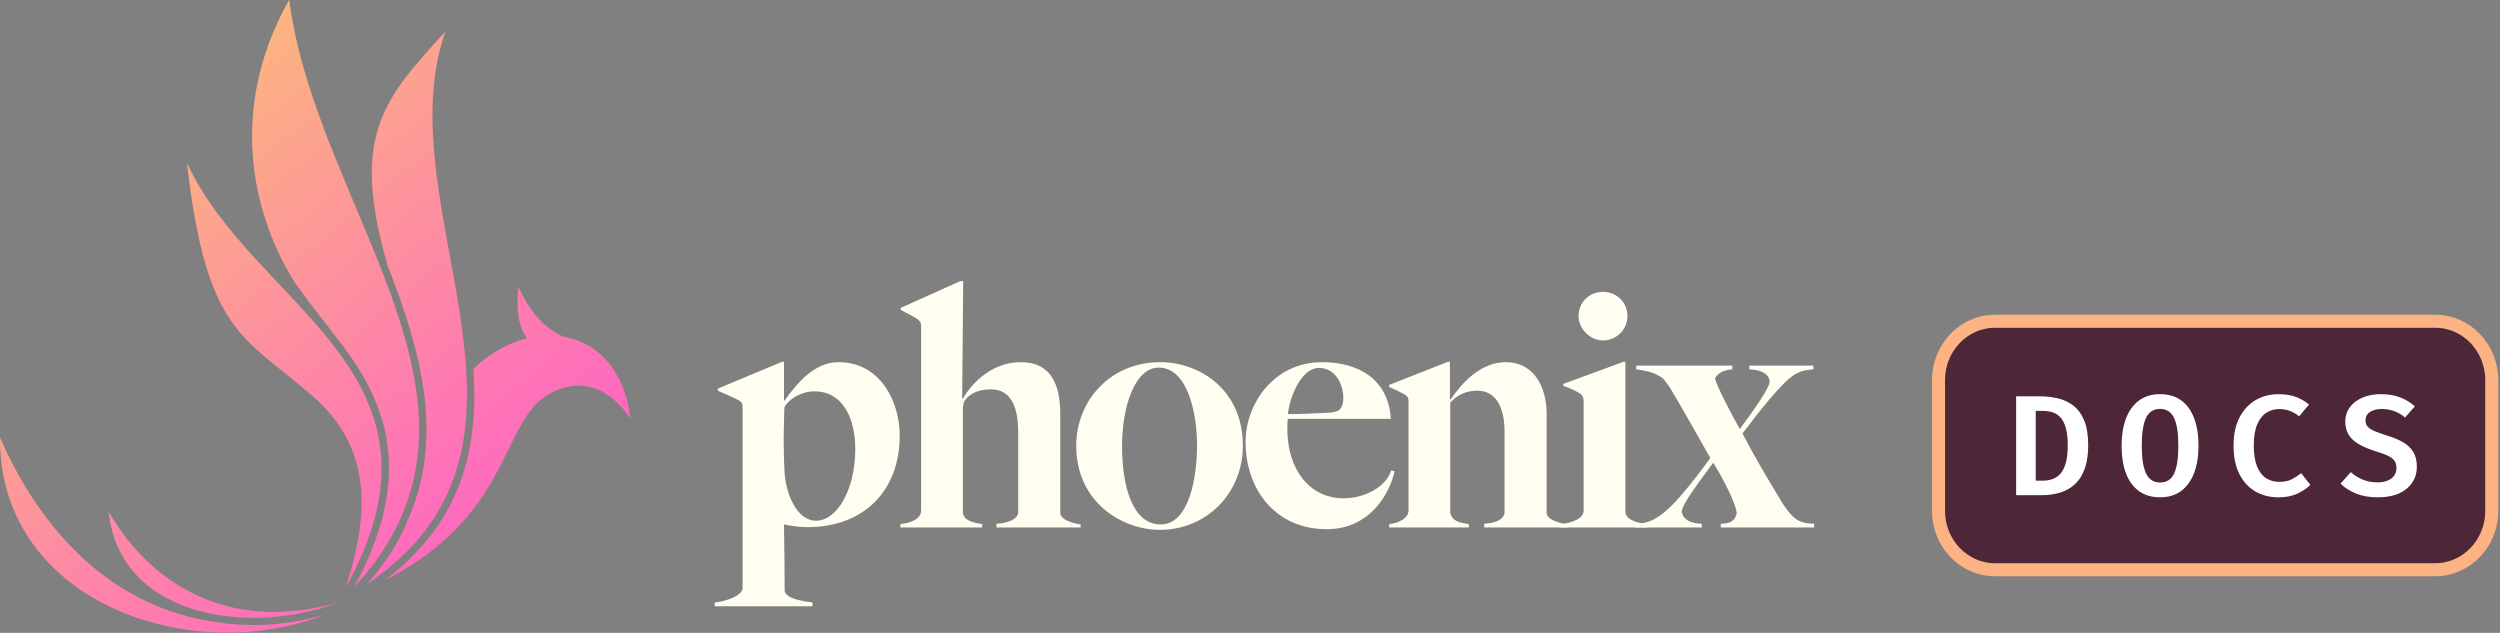 <svg width="1821" height="461" viewBox="0 0 1821 461" fill="none" xmlns="http://www.w3.org/2000/svg">
<rect x="0" y="0" width="1821" height="461" fill="#808080" stroke="none"/>
<g clip-path="url(#clip0_152_2)">
<path fill-rule="evenodd" clip-rule="evenodd" d="M210.65 -0.199C163.478 83.442 186.561 162.091 215.427 206.754C224.979 219.842 224.566 219.659 238.174 236.807C240.394 239.653 242.615 242.575 244.835 245.575C281.988 292.205 302.722 344.992 257.95 427.675C379.658 296.138 230.426 153.762 210.65 -0.199Z" fill="url(#paint0_linear_152_2)"/>
<path fill-rule="evenodd" clip-rule="evenodd" d="M136.162 118.537C150.232 241.668 176.516 244.386 226.27 287.264C275.301 328.514 266.701 381.897 251.651 428.319C339.048 271.254 184.135 223.745 136.165 118.537H136.162Z" fill="url(#paint1_linear_152_2)"/>
<path fill-rule="evenodd" clip-rule="evenodd" d="M159.838 453.46C82.306 443.426 30.539 388.027 -0.007 318.689C-0.625 438.898 139.542 486.253 236.725 447.64C226.296 450.797 215.245 453.046 203.988 454.235C189.297 455.812 174.244 455.632 159.838 453.46Z" fill="url(#paint2_linear_152_2)"/>
<path fill-rule="evenodd" clip-rule="evenodd" d="M79.105 372.664C87.522 451.236 184.186 463.131 246.668 438.641C172.18 460.494 112.592 430.261 79.105 372.664Z" fill="url(#paint3_linear_152_2)"/>
<path fill-rule="evenodd" clip-rule="evenodd" d="M410.043 245.129C394.048 237.711 385.127 224.886 377.646 209.003C376.149 222.517 376.476 236.214 383.887 246.402C370.058 249.814 356.389 257.425 344.857 268.722C348.523 325.982 337.267 379.724 280.078 422.81C377.258 373.052 363.112 302.214 404.42 284.755C425.023 275.445 444.44 283.127 459.362 305.107C454.601 268.01 434.161 249.052 410.043 245.126V245.129Z" fill="url(#paint4_linear_152_2)"/>
<path fill-rule="evenodd" clip-rule="evenodd" d="M324.434 22.949C280.517 71.287 254.285 97.847 282.607 194.16C307.804 258.557 323.889 320.836 295.955 381.326C290.325 394.465 282.53 407.319 272.151 419.785L272.023 419.939C270.475 421.801 268.848 423.663 267.194 425.525C418.983 323.521 279.354 151.586 324.434 22.945V22.949Z" fill="url(#paint5_linear_152_2)"/>
<path d="M588.113 383.977C582.426 383.977 577.235 383.233 571.054 381.999C571.301 392.386 571.547 418.346 571.547 430.463C572.784 436.398 585.146 437.882 591.82 438.869V441.59H520.617V438.869C528.281 438.129 540.89 433.924 540.89 428.483V296.935C540.89 294.462 540.643 293.228 538.416 291.744C535.449 290.013 526.798 286.302 522.84 284.572V283.088L569.567 263.553H571.051V291.494L571.297 291.988C580.199 279.624 592.807 263.8 610.853 263.8C641.014 263.8 655.356 292.234 655.356 317.455C655.356 356.276 630.386 383.97 588.11 383.97L588.113 383.977ZM593.304 285.069C580.449 285.069 571.301 294.465 571.301 297.432C571.301 301.39 570.807 314 570.807 319.438C570.807 327.597 571.054 337.49 571.547 345.156C572.784 360.487 580.695 379.279 594.294 379.279C609.869 379.279 622.971 356.529 622.971 327.104C622.971 304.107 613.577 285.069 593.304 285.069Z" fill="#FFFEF1"/>
<path d="M725.819 384.223V381.503C734.721 381.009 741.642 378.042 741.642 372.847V314.49C741.642 297.182 736.698 283.582 721.862 283.582C711.477 283.582 705.543 287.539 702.579 291.988C701.839 292.978 701.343 295.945 701.343 298.663V372.844C701.343 379.025 708.76 380.756 715.435 381.746V384.22H655.853V381.746C663.517 381.003 670.935 378.038 670.935 371.857V237.839C670.935 235.365 670.688 234.378 668.461 232.647C665.741 230.423 660.303 228.196 656.1 225.725V224.241L699.612 204.706H701.589L700.846 290.26L701.339 290.507C705.79 282.348 720.129 263.803 743.616 263.803C765.372 263.803 772.293 279.874 772.293 301.633V373.587C772.293 378.532 781.441 381.253 787.128 381.993V384.217H725.813L725.819 384.223Z" fill="#FFFEF1"/>
<path d="M844.737 385.954C818.036 385.954 783.918 366.418 783.918 324.63C783.918 292.731 807.898 263.803 845.23 263.803C873.414 263.803 905.309 283.585 905.309 324.63C905.309 359 879.102 385.954 844.737 385.954ZM843.996 267.76C826.691 267.76 817.296 295.948 817.296 324.88C817.296 353.811 824.714 381.999 845.48 381.999C866.246 381.999 871.934 347.383 871.934 324.386C871.934 301.39 865.259 267.764 843.996 267.764V267.76Z" fill="#FFFEF1"/>
<path d="M966.374 385.46C929.289 385.46 907.286 356.779 907.286 321.912C907.286 293.971 928.052 263.806 962.914 263.806C990.111 263.806 1011.37 276.663 1013.1 305.101H937.943C937.697 307.822 937.697 310.292 937.697 312.52C937.697 341.201 953.272 362.961 978.736 362.961C993.571 362.961 1009.39 355.048 1013.35 342.685L1015.82 343.178C1012.61 358.509 998.515 385.46 966.374 385.46ZM960.933 268.007C946.595 268.007 938.683 292.487 938.187 301.637C949.805 301.637 954.753 301.143 967.114 300.646C969.091 300.646 972.802 300.153 975.272 298.916C977.496 296.692 978.486 294.218 978.486 290.013C978.486 279.38 972.305 268.007 960.933 268.007Z" fill="#FFFEF1"/>
<path d="M1081.09 384.223V381.503C1089.99 381.009 1095.92 378.042 1095.92 372.847V314.49C1095.92 298.419 1090.73 284.572 1075.9 284.572C1068.23 284.572 1061.56 287.539 1056.36 293.228V373.344C1057.6 379.772 1063.28 380.762 1069.96 381.749V384.223H1011.86V381.749C1019.53 381.006 1025.96 377.051 1025.96 371.86V292.734C1025.96 290.26 1025.71 289.026 1023.48 287.543C1020.52 285.812 1015.82 283.585 1011.86 281.854V280.371L1054.64 263.556H1056.12V290.507L1056.61 291C1064.52 279.377 1078.12 263.8 1096.91 263.8C1115.7 263.8 1126.58 279.624 1126.58 301.877V373.584C1126.58 378.529 1136.22 381.249 1141.91 381.99V384.214H1081.09L1081.09 384.223Z" fill="#FFFEF1"/>
<path d="M1136.71 384.223V381.749C1144.38 381.006 1153.52 378.042 1153.52 371.86V292.981C1153.52 290.507 1153.28 288.283 1151.05 286.799C1148.08 284.822 1143.39 282.595 1138.69 281.111V279.627L1182.45 263.556H1183.93V372.6C1183.93 378.782 1193.57 381.253 1199.75 381.749V384.223H1136.71H1136.71ZM1167.62 247.978C1158.22 247.978 1149.82 239.572 1149.82 230.176C1149.82 220.037 1157.73 212.621 1167.62 212.621C1177.5 212.621 1185.42 220.04 1185.42 230.176C1185.42 240.313 1177.26 247.978 1167.62 247.978Z" fill="#FFFEF1"/>
<path d="M1289.01 290.757C1279.12 302.38 1276.65 306.335 1269.23 315.731C1277.39 331.555 1285.79 345.649 1294.69 360.487C1305.82 379.772 1310.76 381.009 1321.39 381.506V384.227H1253.4V381.506C1256.62 381.259 1263.54 381.753 1265.02 373.594C1264.03 365.681 1255.14 348.867 1247.96 336.997C1238.82 349.36 1224.97 367.412 1224.97 372.85C1225.96 378.288 1230.91 381.256 1239.56 381.506V384.227H1191.35V381.506C1199.75 381.259 1208.16 379.529 1223.49 361.97C1232.64 351.584 1240.55 340.954 1245.74 333.536C1236.34 316.968 1227.94 301.887 1218.29 285.565C1215.57 280.867 1213.6 278.393 1211.37 275.676C1205.19 270.978 1198.27 269.988 1191.84 269.001V266.28H1261.81V269.001C1259.09 269.247 1251.92 269.991 1249.2 275.676C1249.69 279.137 1258.35 296.692 1267.25 312.52C1277.14 299.166 1288.51 283.341 1289 278.15C1288.76 272.462 1283.32 269.494 1274.17 269.001V266.28H1320.9V269.001C1310.76 269.991 1306.07 270.484 1289 290.76L1289.01 290.757Z" fill="#FFFEF1"/>
<path d="M1773.78 235H1453.22C1430.45 235 1412 254.087 1412 277.632V372.368C1412 395.913 1430.45 415 1453.22 415H1773.78C1796.55 415 1815 395.913 1815 372.368V277.632C1815 254.087 1796.55 235 1773.78 235Z" fill="#1E1E1E"/>
<path d="M1773.78 234H1453.22C1430.45 234 1412 253.193 1412 276.868V372.132C1412 395.807 1430.45 415 1453.22 415H1773.78C1796.55 415 1815 395.807 1815 372.132V276.868C1815 253.193 1796.55 234 1773.78 234Z" fill="#4D2738" stroke="#FCB282" stroke-width="9.503"/>
<path d="M1506.15 324.34C1506.15 318.994 1505.65 314.673 1504.64 311.375C1503.67 308.078 1502.33 305.561 1500.63 303.826C1498.93 302.056 1497.01 300.858 1494.85 300.233C1492.7 299.609 1490.46 299.296 1488.14 299.296H1482.83V350.112H1488.19C1490.62 350.112 1492.91 349.731 1495.06 348.967C1497.25 348.203 1499.18 346.884 1500.84 345.01C1502.51 343.101 1503.81 340.48 1504.75 337.148C1505.68 333.781 1506.15 329.512 1506.15 324.34ZM1521.04 324.34C1521.04 330.241 1520.4 335.291 1519.12 339.491C1517.87 343.691 1516.13 347.179 1513.91 349.956C1511.69 352.698 1509.12 354.85 1506.2 356.412C1503.32 357.974 1500.23 359.085 1496.94 359.745C1493.67 360.369 1490.36 360.682 1486.99 360.682H1468.56V288.675H1485.74C1490.22 288.675 1494.56 289.161 1498.76 290.133C1502.96 291.07 1506.72 292.805 1510.06 295.339C1513.42 297.873 1516.1 301.483 1518.07 306.169C1520.05 310.82 1521.04 316.877 1521.04 324.34ZM1601.39 324.652C1601.39 332.15 1600.33 338.727 1598.22 344.385C1596.13 350.008 1593.01 354.399 1588.84 357.558C1584.68 360.682 1579.52 362.244 1573.38 362.244C1567.27 362.244 1562.12 360.716 1557.92 357.662C1553.75 354.573 1550.61 350.234 1548.49 344.645C1546.41 339.022 1545.37 332.375 1545.37 324.704C1545.37 317.207 1546.41 310.646 1548.49 305.023C1550.61 299.366 1553.75 294.975 1557.92 291.851C1562.12 288.692 1567.27 287.113 1573.38 287.113C1579.52 287.113 1584.68 288.64 1588.84 291.695C1593.01 294.749 1596.13 299.088 1598.22 304.711C1600.33 310.334 1601.39 316.981 1601.39 324.652ZM1586.71 324.652C1586.71 315.558 1585.67 308.824 1583.59 304.451C1581.54 300.042 1578.14 297.838 1573.38 297.838C1568.62 297.838 1565.21 300.042 1563.12 304.451C1561.08 308.859 1560.05 315.61 1560.05 324.704C1560.05 333.833 1561.11 340.584 1563.23 344.958C1565.34 349.297 1568.73 351.466 1573.38 351.466C1578.2 351.466 1581.62 349.262 1583.64 344.854C1585.69 340.446 1586.71 333.712 1586.71 324.652ZM1659.56 287.113C1664.56 287.113 1668.79 287.772 1672.26 289.091C1675.74 290.376 1678.95 292.233 1681.9 294.662L1674.66 303.253C1672.61 301.518 1670.36 300.199 1667.89 299.296C1665.46 298.394 1662.86 297.942 1660.08 297.942C1656.75 297.942 1653.68 298.828 1650.87 300.598C1648.09 302.368 1645.85 305.214 1644.15 309.137C1642.48 313.024 1641.65 318.161 1641.65 324.548C1641.65 330.831 1642.45 335.916 1644.04 339.803C1645.68 343.691 1647.88 346.537 1650.66 348.342C1653.47 350.112 1656.64 350.998 1660.19 350.998C1663.93 350.998 1667.04 350.338 1669.51 349.019C1671.97 347.7 1674.19 346.26 1676.17 344.698L1682.89 353.184C1680.35 355.683 1677.18 357.818 1673.36 359.588C1669.57 361.359 1664.98 362.244 1659.56 362.244C1653.28 362.244 1647.67 360.803 1642.74 357.922C1637.81 355.041 1633.94 350.807 1631.13 345.218C1628.32 339.63 1626.92 332.74 1626.92 324.548C1626.92 316.495 1628.36 309.692 1631.24 304.138C1634.15 298.55 1638.07 294.315 1643 291.434C1647.97 288.553 1653.49 287.113 1659.56 287.113ZM1760.42 340.012C1760.42 344.385 1759.3 348.238 1757.04 351.57C1754.82 354.902 1751.61 357.523 1747.41 359.432C1743.21 361.307 1738.12 362.244 1732.15 362.244C1725.9 362.244 1720.54 361.324 1716.06 359.484C1711.59 357.61 1707.84 355.215 1704.82 352.299L1712.31 343.917C1714.92 346.242 1717.83 348.064 1721.06 349.383C1724.29 350.702 1727.92 351.362 1731.94 351.362C1734.51 351.362 1736.82 350.963 1738.87 350.164C1740.95 349.366 1742.58 348.203 1743.76 346.676C1744.98 345.114 1745.58 343.205 1745.58 340.949C1745.58 338.97 1745.17 337.304 1744.34 335.95C1743.5 334.597 1742.06 333.382 1740.01 332.306C1738 331.23 1735.19 330.154 1731.58 329.078C1726.27 327.446 1721.89 325.659 1718.46 323.715C1715.02 321.737 1712.47 319.411 1710.8 316.738C1709.14 314.031 1708.31 310.837 1708.31 307.158C1708.31 303.028 1709.45 299.47 1711.74 296.485C1714.03 293.465 1717.12 291.157 1721.01 289.56C1724.93 287.928 1729.31 287.113 1734.13 287.113C1739.48 287.113 1744.18 287.894 1748.24 289.456C1752.3 290.983 1755.88 293.17 1758.97 296.016L1751.83 304.086C1749.37 301.969 1746.7 300.407 1743.81 299.4C1740.97 298.394 1738.07 297.89 1735.12 297.89C1732.79 297.89 1730.71 298.203 1728.87 298.828C1727.07 299.452 1725.64 300.372 1724.6 301.587C1723.56 302.802 1723.04 304.347 1723.04 306.221C1723.04 307.922 1723.51 309.38 1724.45 310.594C1725.42 311.775 1727.07 312.885 1729.39 313.927C1731.72 314.933 1734.91 316.079 1738.97 317.363C1743.24 318.647 1746.97 320.192 1750.17 321.997C1753.39 323.802 1755.91 326.145 1757.72 329.026C1759.52 331.872 1760.42 335.534 1760.42 340.012Z" fill="white"/>
</g>
<defs>
<linearGradient id="paint0_linear_152_2" x1="7.917" y1="-56.661" x2="421.928" y2="437.713" gradientUnits="userSpaceOnUse">
<stop stop-color="#FBDA61"/>
<stop offset="0.14" stop-color="#FBC671"/>
<stop offset="0.73" stop-color="#FE78B2"/>
<stop offset="1" stop-color="#FF5ACD"/>
</linearGradient>
<linearGradient id="paint1_linear_152_2" x1="-45.205" y1="-12.174" x2="368.806" y2="482.2" gradientUnits="userSpaceOnUse">
<stop stop-color="#FBDA61"/>
<stop offset="0.14" stop-color="#FBC671"/>
<stop offset="0.73" stop-color="#FE78B2"/>
<stop offset="1" stop-color="#FF5ACD"/>
</linearGradient>
<linearGradient id="paint2_linear_152_2" x1="-155.791" y1="80.437" x2="258.22" y2="574.81" gradientUnits="userSpaceOnUse">
<stop stop-color="#FBDA61"/>
<stop offset="0.14" stop-color="#FBC671"/>
<stop offset="0.73" stop-color="#FE78B2"/>
<stop offset="1" stop-color="#FF5ACD"/>
</linearGradient>
<linearGradient id="paint3_linear_152_2" x1="-133.961" y1="62.154" x2="280.053" y2="556.525" gradientUnits="userSpaceOnUse">
<stop stop-color="#FBDA61"/>
<stop offset="0.14" stop-color="#FBC671"/>
<stop offset="0.73" stop-color="#FE78B2"/>
<stop offset="1" stop-color="#FF5ACD"/>
</linearGradient>
<linearGradient id="paint4_linear_152_2" x1="18.924" y1="-65.878" x2="432.935" y2="428.493" gradientUnits="userSpaceOnUse">
<stop stop-color="#FBDA61"/>
<stop offset="0.14" stop-color="#FBC671"/>
<stop offset="0.73" stop-color="#FE78B2"/>
<stop offset="1" stop-color="#FF5ACD"/>
</linearGradient>
<linearGradient id="paint5_linear_152_2" x1="38.909" y1="-82.615" x2="452.923" y2="411.758" gradientUnits="userSpaceOnUse">
<stop stop-color="#FBDA61"/>
<stop offset="0.14" stop-color="#FBC671"/>
<stop offset="0.73" stop-color="#FE78B2"/>
<stop offset="1" stop-color="#FF5ACD"/>
</linearGradient>
<clipPath id="clip0_152_2">
<rect width="1821" height="461" fill="white"/>
</clipPath>
</defs>
</svg>
